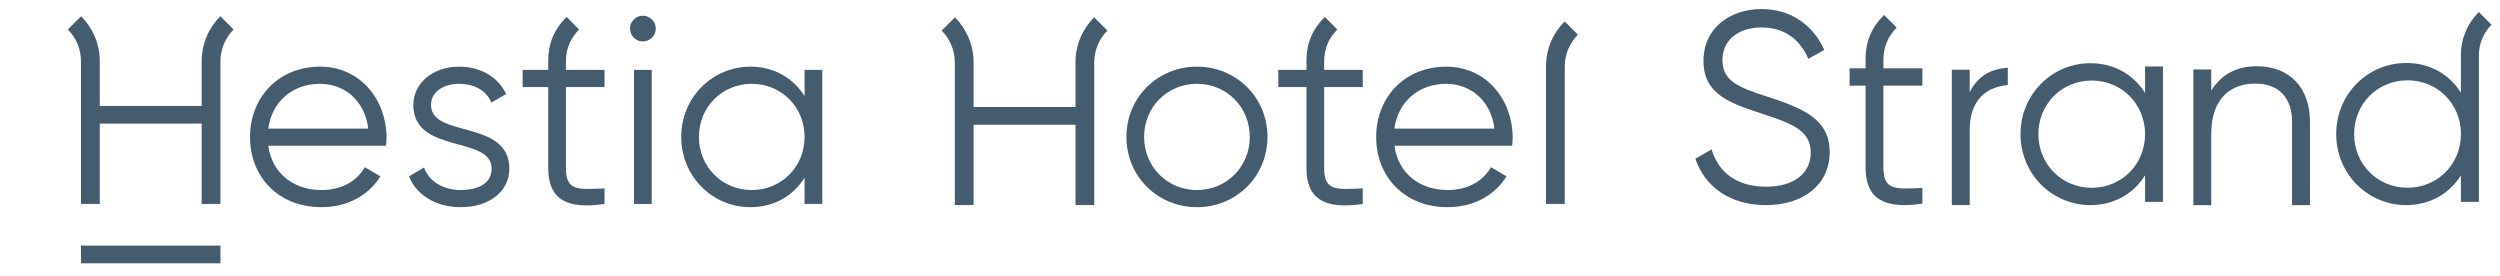 <?xml version="1.0" encoding="UTF-8"?>
<svg xmlns="http://www.w3.org/2000/svg" xmlns:xlink="http://www.w3.org/1999/xlink" xmlns:inkscape="http://www.inkscape.org/namespaces/inkscape" version="1.1" width="538.583" height="59.528" viewBox="0 0 538.583 59.528">
  <defs>
    <clipPath id="clip_0">
      <path transform="matrix(1,0,0,-1,0,59.528)" d="M0 59.528H538.583V0H0Z"></path>
    </clipPath>
  </defs>
  <g>
    <g clip-path="url(#clip_0)">
      <path transform="matrix(1,0,0,-1,138.495,3.385)" d="M0 0C-1.556 0-2.771-1.27-2.771-2.772-2.771-4.276-1.556-5.544 0-5.544 1.556-5.544 2.777-4.276 2.777-2.772 2.777-1.27 1.556 0 0 0" fill="#445c6e"></path>
      <path transform="matrix(1,0,0,-1,0,59.528)" d="M17.448 2.804H47.49V6.617H17.448Z" fill="#445c6e"></path>
      <path transform="matrix(1,0,0,-1,43.445,13.204)" d="M0 0V-9.615H-21.953V0C-21.953 3.79-23.49 7.221-25.974 9.705L-28.834 6.845C-27.079 5.093-25.998 2.673-25.998 0V-30.736H-21.953V-13.428H0V-30.736H4.044V0C4.044 2.673 5.128 5.093 6.88 6.845L4.021 9.705C1.536 7.221 0 3.79 0 0" fill="#445c6e"></path>
      <path transform="matrix(1,0,0,-1,57.797,27.706)" d="M0 0C.748 5.66 5.081 9.648 11.149 9.648 16.112 9.648 20.738 6.352 21.545 0ZM11.149 13.346C2.192 13.346-3.933 6.699-3.933-1.79-3.933-10.517 2.309-16.927 11.435-16.927 17.271-16.927 21.718-14.214 24.147-10.283L20.792-8.318C19.234-11.091 16.056-13.232 11.493-13.232 5.371-13.232 .805-9.591 0-3.695H25.358C25.418-3.122 25.475-2.486 25.475-1.908 25.475 6.007 19.987 13.346 11.149 13.346" fill="#445c6e"></path>
      <path transform="matrix(1,0,0,-1,92.858,22.624)" d="M0 0C0 3.124 3.063 4.566 6.063 4.566 8.84 4.566 11.782 3.468 12.996 .524L16.174 2.37C14.497 5.95 10.802 8.264 6.063 8.264 .287 8.264-3.813 4.623-3.813 0-3.813-10.628 13.053-6.524 13.053-13.691 13.053-17.098 9.817-18.314 6.41-18.314 2.541-18.314-.466-16.406-1.505-13.457L-4.737-15.365C-3.294-19.062 .633-22.009 6.41-22.009 12.592-22.009 16.866-18.599 16.866-13.691 16.866-3.063 0-7.162 0 0" fill="#445c6e"></path>
      <path transform="matrix(1,0,0,-1,0,59.528)" d="M136.59 15.59H140.403V44.473H136.59Z" fill="#445c6e"></path>
      <path transform="matrix(1,0,0,-1,161.952,40.937)" d="M0 0C-6.413 0-11.381 5.029-11.381 11.442-11.381 17.851-6.413 22.88 0 22.88 6.413 22.88 11.381 17.851 11.381 11.442 11.381 5.029 6.413 0 0 0M11.381 20.221C8.951 24.091 4.852 26.578-.288 26.578-8.433 26.578-15.194 19.992-15.194 11.442-15.194 2.888-8.433-3.698-.288-3.698 4.852-3.698 8.951-1.211 11.381 2.659V-3.001H15.194V25.881H11.381Z" fill="#445c6e"></path>
      <path transform="matrix(1,0,0,-1,121.918,13.203)" d="M0 0H.006C.006 2.886 1.09 5.093 2.842 6.843L.139 9.549C-2.345 7.065-3.81 4.208-3.81 .001H-3.811V-1.852H-9.324V-5.55H-3.811V-23.051C-3.811-29.986 .521-31.889 8.318-30.737V-27.384C2.715-27.618 0-28.019 0-23.051V-5.55H8.318V-1.852H0Z" fill="#445c6e"></path>
      <path transform="matrix(1,0,0,-1,257.863,40.937)" d="M0 0C-6.411 0-11.384 5.029-11.384 11.442-11.384 17.851-6.411 22.88 0 22.88 6.415 22.88 11.381 17.851 11.381 11.442 11.381 5.029 6.415 0 0 0M0 26.578C-8.435 26.578-15.192 19.992-15.192 11.442-15.192 2.888-8.435-3.698 0-3.698 8.434-3.698 15.193 2.888 15.193 11.442 15.193 19.992 8.434 26.578 0 26.578" fill="#445c6e"></path>
      <path transform="matrix(1,0,0,-1,300.405,27.706)" d="M0 0C.749 5.66 5.081 9.648 11.147 9.648 16.118 9.648 20.738 6.352 21.548 0ZM11.147 13.346C2.193 13.346-3.932 6.699-3.932-1.79-3.932-10.517 2.309-16.927 11.438-16.927 17.274-16.927 21.721-14.214 24.148-10.283L20.795-8.318C19.239-11.091 16.056-13.232 11.499-13.232 5.369-13.232 .808-9.591 0-3.695H25.361C25.418-3.122 25.476-2.486 25.476-1.908 25.476 6.007 19.988 13.346 11.147 13.346" fill="#445c6e"></path>
      <path transform="matrix(1,0,0,-1,285.266,13.203)" d="M0 0H.009C.009 2.886 1.091 5.093 2.845 6.843L.14 9.549C-2.345 7.065-3.809 4.208-3.809 .001H-3.811V-1.852H-9.877V-5.55H-3.811V-23.051C-3.811-29.986 .522-31.889 8.318-30.737V-27.384C2.716-27.618 0-28.019 0-23.051V-5.55H8.318V-1.852H0Z" fill="#445c6e"></path>
      <path transform="matrix(1,0,0,-1,337.079,4.613)" d="M0 0C-2.484-2.481-4.02-5.912-4.02-9.702V-39.326H.026V-9.702H.023C.023-7.031 1.107-4.611 2.859-2.859Z" fill="#445c6e"></path>
      <path transform="matrix(1,0,0,-1,380.114,20.616)" d="M0 0C-5.541 1.808-9.042 3.205-9.042 7.642-9.042 12.132-5.485 14.698-.583 14.698 4.783 14.698 7.932 11.609 9.451 7.936L12.89 9.856C10.792 14.698 6.124 18.668-.583 18.668-7.353 18.668-13.127 14.642-13.127 7.464-13.127-.059-6.707-1.809-.056-4.029 5.949-6.009 9.975-7.527 9.975-12.251 9.975-16.629 6.532-19.6 .349-19.6-6.068-19.6-9.919-16.451-11.378-11.553L-14.876-13.595C-12.775-19.778-7.234-23.57 .29-23.57 8.459-23.57 14.059-19.136 14.059-12.136 14.059-4.553 7.409-2.454 0 0" fill="#445c6e"></path>
      <path transform="matrix(1,0,0,-1,405.747,12.859)" d="M0 0H.007C.007 2.915 1.096 5.139 2.866 6.906L.136 9.636C-2.367 7.129-3.844 4.245-3.844 0V-1.868H-7.283V-5.596H-3.844V-23.255C-3.844-30.252 .524-32.172 8.393-31.01V-27.627C2.737-27.861 0-28.266 0-23.255V-5.596H8.393V-1.868H0Z" fill="#445c6e"></path>
      <path transform="matrix(1,0,0,-1,424.338,19.858)" d="M0 0V4.839H-3.854V-24.327H0V-8.11C0-1.4 3.914 1.187 8.208 1.529V5.265C4.87 5.048 1.854 3.711 0 0" fill="#445c6e"></path>
      <path transform="matrix(1,0,0,-1,450.627,40.453)" d="M0 0C-6.473 0-11.49 5.08-11.49 11.553-11.49 18.026-6.473 23.102 0 23.102 6.476 23.102 11.493 18.026 11.493 11.553 11.493 5.08 6.476 0 0 0M11.493 20.421C9.042 24.331 4.902 26.838-.29 26.838-8.515 26.838-15.341 20.187-15.341 11.553-15.341 2.919-8.515-3.732-.29-3.732 4.902-3.732 9.042-1.225 11.493 2.685V-3.03H15.344V26.136H11.493Z" fill="#445c6e"></path>
      <path transform="matrix(1,0,0,-1,530.162,29.154)" d="M0 0C-.142-6.351-5.104-11.292-11.496-11.292-17.982-11.292-23.007-6.209-23.007 .277-23.007 6.766-17.982 11.85-11.496 11.85-5.104 11.85-.142 6.908 0 .557ZM3.858 26.573C1.475 24.194 0 20.908 0 17.276V9.18C-2.455 13.086-6.597 15.589-11.791 15.589-20.029 15.589-26.864 8.927-26.864 .277-26.864-8.369-20.029-15.032-11.791-15.032-6.597-15.032-2.455-12.525 0-8.622V-14.329H3.878V17.276C3.878 19.835 4.917 22.155 6.597 23.834Z" fill="#445c6e"></path>
      <path transform="matrix(1,0,0,-1,486.193,14.271)" d="M0 0C-4.148 0-7.542-1.576-9.817-5.256V-.699H-13.674V-29.915H-9.817V-14.606C-9.817-6.777-5.492-3.736-.353-3.736 4.73-3.736 7.594-6.777 7.594-11.978V-29.915H11.451V-11.978C11.451-4.675 7.126 0 0 0" fill="#445c6e"></path>
      <path transform="matrix(1,0,0,-1,231.695,13.438)" d="M0 0V-9.615H-21.953V0C-21.953 3.79-23.49 7.221-25.974 9.705L-28.834 6.845C-27.079 5.093-25.998 2.673-25.998 0V-30.736H-21.953V-13.428H0V-30.736H4.044V0C4.044 2.673 5.128 5.093 6.88 6.845L4.021 9.705C1.536 7.221 0 3.79 0 0" fill="#445c6e"></path>
    </g>
  </g>
</svg>
